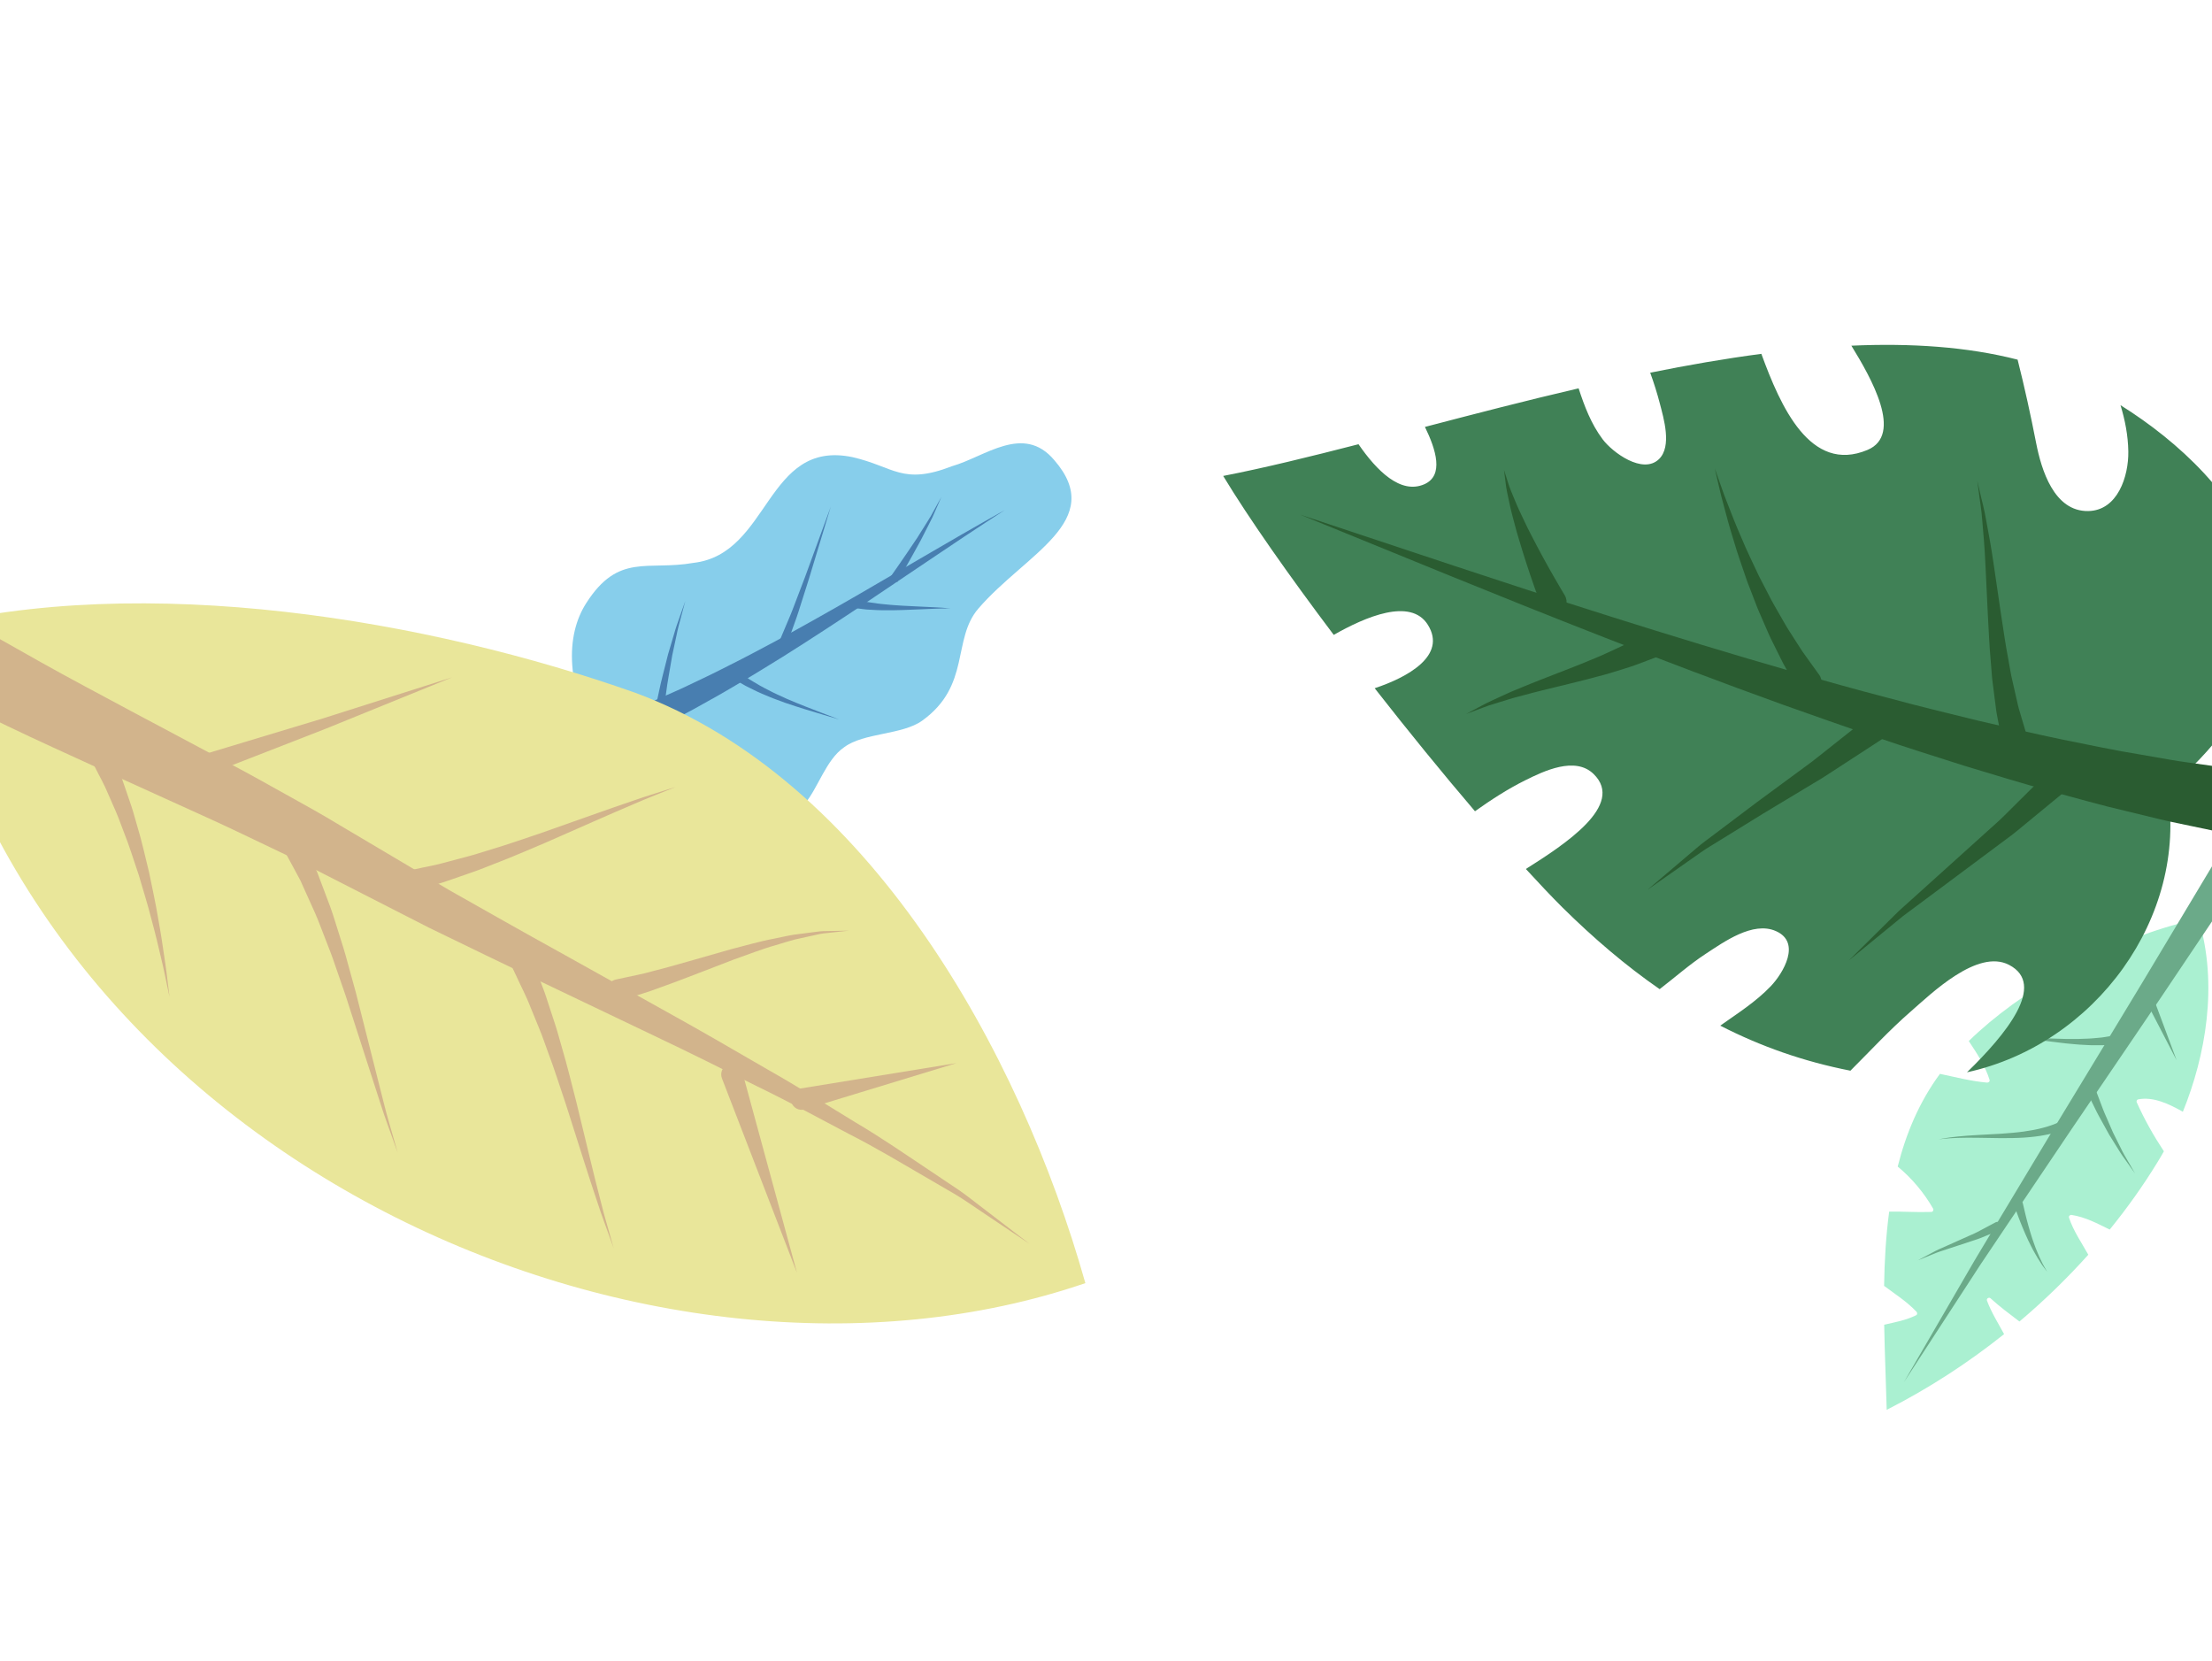 <svg width="393" height="295" viewBox="0 0 393 295" fill="none" xmlns="http://www.w3.org/2000/svg">
<path fill-rule="evenodd" clip-rule="evenodd" d="M353.019 231.042C353.792 233.143 355.003 235.032 356.062 236.997C349.783 242.003 342.822 246.576 335.206 250.446C335.083 245.628 334.851 240.526 334.759 235.325C336.691 234.883 338.638 234.536 340.441 233.638C340.688 233.515 340.648 233.183 340.491 233.016C338.8 231.215 336.703 229.897 334.742 228.423C334.811 224.005 335.065 219.574 335.644 215.24C338.137 215.192 340.633 215.387 343.129 215.291C343.438 215.28 343.587 214.941 343.442 214.687C341.889 211.957 339.652 209.272 337.159 207.233C338.656 201.303 341.017 195.709 344.665 190.762C347.438 191.345 350.186 192.066 353.017 192.315C353.3 192.34 353.573 192.124 353.476 191.814C352.693 189.3 351.223 187.115 349.787 184.932C354.396 180.428 360.219 176.273 366.345 172.798C367.396 174.099 368.51 175.343 369.779 176.458C370.046 176.693 370.426 176.483 370.434 176.15C370.476 174.372 370.158 172.635 369.857 170.897C377.066 167.177 384.457 164.462 390.615 163.279C394.126 174.902 391.865 187.537 387.821 197.498C385.303 196.07 382.551 194.778 379.873 195.297C379.681 195.335 379.534 195.608 379.615 195.79C380.981 198.84 382.613 201.741 384.454 204.522C384.056 205.231 383.653 205.913 383.246 206.568C380.816 210.54 377.999 214.519 374.828 218.426C372.644 217.353 370.501 216.201 368.059 215.825C367.776 215.782 367.502 216.03 367.6 216.326C368.388 218.694 369.817 220.732 371.023 222.892C367.34 226.998 363.255 230.985 358.792 234.756C357.043 233.428 355.277 232.122 353.656 230.635C353.378 230.378 352.883 230.672 353.019 231.042Z" fill="#AAF0D1"/>
<path d="M338.27 245.525C338.27 245.525 341.935 239.895 347.432 231.45C348.807 229.339 350.296 227.051 351.87 224.633C353.479 222.238 355.175 219.711 356.931 217.097C360.445 211.878 364.195 206.31 367.944 200.742C371.719 195.185 375.494 189.628 379.033 184.419C382.583 179.218 385.857 174.331 388.665 170.142C394.288 161.767 398.036 156.183 398.036 156.183L393.376 153.268C393.376 153.268 389.926 159.022 384.752 167.655C382.166 171.973 379.151 177.013 375.871 182.39C372.603 187.774 369.117 193.516 365.632 199.257C362.167 205.018 358.703 210.779 355.455 216.179C353.835 218.88 352.269 221.49 350.784 223.966C349.335 226.463 347.966 228.823 346.701 231.001C341.643 239.715 338.27 245.525 338.27 245.525Z" fill="#6BAA89"/>
<path d="M340.721 223.895C340.721 223.895 341.61 223.534 342.945 222.992C343.279 222.856 343.64 222.709 344.022 222.554C344.402 222.389 344.823 222.28 345.247 222.131C346.096 221.852 347.003 221.554 347.909 221.256C348.825 220.954 349.74 220.652 350.598 220.37C351.026 220.22 351.448 220.109 351.833 219.943C352.221 219.786 352.589 219.636 352.927 219.498C354.287 218.943 355.194 218.573 355.194 218.573C355.597 218.409 355.79 217.949 355.625 217.546C355.461 217.144 355.001 216.951 354.599 217.115C354.574 217.125 354.55 217.136 354.527 217.149L354.45 217.19C354.45 217.19 353.619 217.631 352.374 218.294C352.062 218.46 351.723 218.641 351.365 218.831C351.01 219.031 350.602 219.184 350.198 219.374C349.379 219.74 348.507 220.13 347.634 220.52C346.752 220.914 345.871 221.308 345.044 221.678C344.636 221.869 344.227 222.023 343.866 222.225C343.502 222.418 343.158 222.601 342.839 222.769C341.569 223.445 340.721 223.895 340.721 223.895Z" fill="#6BAA89"/>
<path d="M344.422 202.396C344.422 202.396 344.768 202.358 345.372 202.293C345.978 202.23 346.841 202.163 347.882 202.136C349.962 202.058 352.734 202.155 355.523 202.183C356.92 202.187 358.32 202.17 359.64 202.084C360.958 201.99 362.194 201.855 363.247 201.641C363.776 201.547 364.257 201.441 364.681 201.318C365.106 201.209 365.477 201.113 365.775 201C366.376 200.792 366.72 200.674 366.72 200.674C367.13 200.533 367.348 200.086 367.207 199.675C367.066 199.265 366.618 199.046 366.208 199.188C366.192 199.194 366.175 199.2 366.159 199.207L366.101 199.231C366.101 199.231 365.796 199.361 365.261 199.588C364.998 199.712 364.66 199.824 364.274 199.952C363.89 200.094 363.448 200.226 362.956 200.348C361.981 200.621 360.805 200.834 359.534 201.016C358.26 201.19 356.883 201.304 355.502 201.398C352.736 201.567 349.946 201.667 347.866 201.891C346.827 201.992 345.961 202.121 345.364 202.226C344.764 202.334 344.422 202.396 344.422 202.396Z" fill="#6BAA89"/>
<path d="M358.463 184.293C358.463 184.293 359.528 184.42 361.125 184.611C362.717 184.815 364.841 185.105 366.981 185.345C368.054 185.439 369.125 185.567 370.142 185.605C370.649 185.629 371.139 185.67 371.607 185.675C372.076 185.677 372.518 185.678 372.928 185.679C373.747 185.705 374.435 185.605 374.917 185.587C375.4 185.554 375.676 185.534 375.676 185.534C376.109 185.504 376.436 185.128 376.406 184.695C376.376 184.262 376 183.935 375.567 183.964C375.544 183.966 375.52 183.969 375.497 183.973L375.432 183.983C375.432 183.983 375.176 184.024 374.728 184.096C374.276 184.153 373.642 184.309 372.853 184.356C372.459 184.391 372.033 184.429 371.583 184.469C371.131 184.506 370.651 184.509 370.155 184.531C369.162 184.586 368.095 184.557 367.029 184.561C364.894 184.518 362.752 184.424 361.142 184.366C359.536 184.322 358.463 184.293 358.463 184.293Z" fill="#6BAA89"/>
<path d="M380.755 176.852L386.709 188.331L382.188 176.209C382.036 175.802 381.582 175.596 381.176 175.747C380.769 175.899 380.562 176.352 380.714 176.759C380.725 176.788 380.736 176.816 380.75 176.842L380.755 176.852Z" fill="#6BAA89"/>
<path d="M370.862 194.148C370.862 194.148 371.32 195.079 372.005 196.476C372.177 196.825 372.362 197.203 372.559 197.603C372.754 198.003 372.999 198.417 373.231 198.849C373.705 199.707 374.209 200.623 374.714 201.538C375.265 202.423 375.816 203.307 376.332 204.136C376.598 204.546 376.824 204.959 377.092 205.319C377.351 205.684 377.597 206.027 377.823 206.345C378.726 207.612 379.328 208.458 379.328 208.458C379.328 208.458 378.81 207.56 378.03 206.214C377.835 205.879 377.626 205.515 377.403 205.13C377.172 204.752 376.986 204.317 376.762 203.888C376.33 203.021 375.869 202.098 375.409 201.174C374.999 200.23 374.59 199.286 374.205 198.402C374.018 197.957 373.82 197.541 373.664 197.123C373.506 196.706 373.357 196.311 373.219 195.948C372.668 194.493 372.301 193.523 372.301 193.523C372.147 193.117 371.693 192.913 371.288 193.066C370.881 193.219 370.677 193.673 370.83 194.079C370.841 194.103 370.852 194.127 370.862 194.148Z" fill="#6BAA89"/>
<path d="M357.895 214.25C357.895 214.25 358.162 215.012 358.598 216.166C358.817 216.745 359.073 217.418 359.374 218.127C359.657 218.842 360.01 219.587 360.344 220.336C360.716 221.07 361.058 221.815 361.45 222.479C361.81 223.158 362.198 223.762 362.532 224.277C362.846 224.802 363.185 225.192 363.387 225.484C363.599 225.77 363.72 225.933 363.72 225.933C363.72 225.933 363.62 225.756 363.443 225.446C363.278 225.131 362.992 224.711 362.745 224.153C362.478 223.607 362.17 222.971 361.898 222.263C361.595 221.571 361.348 220.797 361.073 220.042C360.835 219.269 360.581 218.507 360.389 217.774C360.18 217.047 360.01 216.364 359.866 215.779C359.578 214.605 359.402 213.804 359.402 213.804C359.309 213.38 358.889 213.111 358.464 213.204C358.039 213.298 357.771 213.717 357.864 214.141C357.871 214.172 357.879 214.2 357.888 214.228L357.895 214.25Z" fill="#6BAA89"/>
<path fill-rule="evenodd" clip-rule="evenodd" d="M107.245 134.472C100.072 121.858 100.589 112.734 104.144 107.157C109.887 98.148 115.035 101.429 123.19 99.992C136.848 98.441 136.004 77.995 151.454 81.206C158.827 82.889 160.307 86.246 169.127 82.819C175.02 81.145 181.815 75.219 187.311 81.74C196.706 92.555 182.18 98.382 173.811 108.125C169.122 113.584 172.519 121.776 163.846 128.017C160.293 130.574 153.446 130.136 149.971 132.748C146.77 134.931 145.322 140.041 142.979 142.77C130.17 158.134 114.452 148.719 107.245 134.472Z" fill="#87CEEB"/>
<path d="M178.508 90.611C178.508 90.611 177.272 91.417 175.109 92.828C172.945 94.241 169.877 96.282 166.205 98.755C162.53 101.226 158.243 104.108 153.65 107.197C151.342 108.73 148.961 110.319 146.517 111.901C144.087 113.504 141.577 115.074 139.079 116.667C136.551 118.212 134.047 119.8 131.514 121.262C130.251 121.998 129.013 122.754 127.761 123.454C126.507 124.154 125.27 124.846 124.052 125.527C122.843 126.223 121.607 126.83 120.421 127.464C119.222 128.078 118.075 128.726 116.911 129.272C114.594 130.383 112.428 131.49 110.349 132.363C109.317 132.817 108.33 133.252 107.39 133.665C106.445 134.072 105.525 134.406 104.672 134.746C102.958 135.413 101.473 136.021 100.203 136.414C97.685 137.257 96.246 137.74 96.246 137.74L94.644 131.849C94.644 131.849 96.03 131.481 98.455 130.838C99.677 130.548 101.13 130.058 102.806 129.528C103.642 129.254 104.542 128.994 105.474 128.662C106.404 128.322 107.382 127.965 108.403 127.592C110.459 126.883 112.631 125.942 114.953 125.009C116.119 124.554 117.281 123.991 118.489 123.469C119.689 122.924 120.934 122.41 122.165 121.803C123.404 121.213 124.663 120.612 125.937 120.004C127.213 119.396 128.481 118.73 129.774 118.085C132.363 116.806 134.941 115.395 137.544 114.027C140.121 112.61 142.712 111.213 145.231 109.776C147.761 108.362 150.234 106.932 152.631 105.555C157.412 102.77 161.875 100.172 165.7 97.944C169.524 95.713 172.726 93.87 174.974 92.601C177.222 91.335 178.508 90.611 178.508 90.611Z" fill="#487EB0"/>
<path d="M167.259 88.266C167.259 88.266 166.83 89.24 166.187 90.7C166.026 91.066 165.851 91.461 165.668 91.879C165.476 92.294 165.245 92.72 165.023 93.167C164.567 94.06 164.082 95.014 163.596 95.967C162.563 97.83 161.549 99.714 160.743 101.092C159.949 102.479 159.42 103.404 159.42 103.404L158.133 102.584C158.133 102.584 158.742 101.712 159.654 100.405C160.58 99.104 161.745 97.336 162.939 95.577C163.502 94.681 164.065 93.785 164.594 92.944C164.854 92.521 165.121 92.119 165.35 91.724C165.571 91.323 165.78 90.945 165.973 90.595C166.744 89.198 167.259 88.266 167.259 88.266Z" fill="#487EB0"/>
<path d="M147.607 89.992C147.607 89.992 145.66 96.418 143.715 102.845C143.206 104.447 142.697 106.049 142.22 107.551C141.974 108.301 141.765 109.034 141.516 109.714C141.272 110.396 141.042 111.04 140.829 111.635C139.979 114.018 139.412 115.607 139.412 115.607L138.003 115.02C138.003 115.02 138.653 113.481 139.627 111.173C139.871 110.596 140.136 109.969 140.415 109.308C140.701 108.648 140.95 107.93 141.237 107.2C141.797 105.732 142.394 104.167 142.991 102.601C145.299 96.297 147.607 89.992 147.607 89.992Z" fill="#487EB0"/>
<path d="M121.755 106.77C121.755 106.77 121.434 107.967 120.954 109.763C120.834 110.212 120.704 110.699 120.567 111.212C120.421 111.725 120.328 112.279 120.199 112.844C119.957 113.975 119.699 115.181 119.441 116.388C119.231 117.605 119.021 118.822 118.824 119.963C118.614 121.1 118.466 122.171 118.346 123.089C118.096 124.921 117.929 126.143 117.929 126.143L116.422 125.902C116.422 125.902 116.685 124.685 117.079 122.859C117.271 121.946 117.502 120.883 117.801 119.754C118.087 118.624 118.393 117.419 118.698 116.215C119.051 115.022 119.405 113.828 119.736 112.71C119.909 112.154 120.044 111.607 120.229 111.107C120.405 110.605 120.572 110.13 120.727 109.692C121.343 107.94 121.755 106.77 121.755 106.77Z" fill="#487EB0"/>
<path d="M152.118 106.51C152.118 106.51 152.376 106.568 152.829 106.667C153.055 106.717 153.331 106.778 153.646 106.847C153.964 106.927 154.313 106.982 154.693 107.032C155.073 107.088 155.488 107.148 155.925 107.211C156.361 107.281 156.843 107.308 157.331 107.362C157.822 107.404 158.328 107.469 158.847 107.497C159.365 107.532 159.892 107.567 160.419 107.602C162.529 107.726 164.649 107.798 166.239 107.888C167.034 107.923 167.696 107.976 168.158 108.019C168.621 108.057 168.884 108.08 168.884 108.08C168.884 108.08 168.619 108.081 168.155 108.085C167.692 108.084 167.031 108.09 166.237 108.127C164.65 108.18 162.534 108.299 160.408 108.365C159.876 108.378 159.344 108.391 158.819 108.403C158.296 108.422 157.778 108.402 157.277 108.404C156.773 108.395 156.294 108.411 155.826 108.381C155.357 108.355 154.915 108.33 154.506 108.308C154.093 108.289 153.719 108.263 153.404 108.213C153.084 108.172 152.804 108.136 152.574 108.107C152.114 108.048 151.851 108.014 151.851 108.014L152.118 106.51Z" fill="#487EB0"/>
<path d="M131.164 119.329C131.164 119.329 131.422 119.505 131.874 119.813C132.1 119.967 132.374 120.154 132.689 120.369C133.002 120.591 133.358 120.825 133.753 121.045C134.147 121.277 134.574 121.529 135.025 121.795C135.474 122.066 135.987 122.302 136.497 122.575C137.012 122.841 137.542 123.122 138.101 123.368C138.656 123.622 139.221 123.881 139.785 124.14C140.932 124.621 142.077 125.114 143.169 125.532C144.255 125.967 145.278 126.352 146.153 126.687C147.904 127.356 149.072 127.803 149.072 127.803C149.072 127.803 147.874 127.447 146.077 126.913C145.178 126.645 144.129 126.339 143.009 125.988C141.885 125.652 140.699 125.247 139.507 124.851C138.917 124.633 138.327 124.415 137.747 124.201C137.162 123.995 136.601 123.752 136.057 123.52C135.514 123.282 134.979 123.084 134.488 122.836C133.994 122.593 133.527 122.364 133.097 122.152C132.657 121.947 132.278 121.737 131.954 121.542C131.623 121.352 131.336 121.186 131.099 121.05C130.625 120.778 130.354 120.622 130.354 120.622L131.164 119.329Z" fill="#487EB0"/>
<path d="M113.087 128.847C113.087 128.847 114.058 129.479 115.515 130.428C115.88 130.665 116.275 130.922 116.692 131.193C117.105 131.474 117.561 131.723 118.022 132.005C118.95 132.56 119.94 133.15 120.931 133.741C121.928 134.336 122.925 134.93 123.86 135.487C124.325 135.77 124.783 136.024 125.201 136.3C125.62 136.571 126.016 136.829 126.381 137.066C127.84 138.014 128.812 138.645 128.812 138.645C128.812 138.645 127.791 138.096 126.26 137.272C125.878 137.066 125.465 136.843 125.027 136.608C124.592 136.37 124.111 136.153 123.626 135.91C122.651 135.433 121.61 134.924 120.571 134.414C119.524 133.901 118.478 133.388 117.497 132.907C117.01 132.662 116.522 132.444 116.09 132.2C115.652 131.963 115.237 131.739 114.854 131.533C113.324 130.708 112.302 130.157 112.302 130.157L113.087 128.847Z" fill="#487EB0"/>
<path fill-rule="evenodd" clip-rule="evenodd" d="M253.689 111.002C257.114 116.503 249.99 120.351 244.238 122.26C250.174 129.855 256.311 137.386 262.056 144.114C264.898 142.089 267.831 140.184 270.941 138.635C274.292 136.968 279.846 134.296 283.131 137.494C288.793 143.011 277.961 150.032 271.096 154.368C273.415 156.903 275.597 159.206 277.571 161.179C283.128 166.67 288.836 171.541 294.866 175.716C297.598 173.616 300.216 171.292 303.057 169.436C306.286 167.328 311.414 163.614 315.493 165.388C320.105 167.395 316.8 172.898 314.606 175.196C311.968 177.96 308.731 180.003 305.631 182.197C312.732 185.845 320.365 188.555 328.76 190.201C332.308 186.659 335.721 182.951 339.484 179.68C343.127 176.514 351.331 168.484 356.947 171.405C363.676 174.903 356.387 183.772 349.471 190.485C372.27 185.504 388.744 162.902 385.104 140.25C418.982 111.282 397.488 84.951 376.745 71.975C377.555 74.639 378.087 77.374 378.131 80.188C378.2 84.603 376.248 90.69 371.019 90.785C364.915 90.896 362.675 83.401 361.758 78.711C360.783 73.733 359.702 68.791 358.462 63.888C349.49 61.589 339.491 60.934 328.928 61.408C332.449 67.129 338.215 77.231 331.794 79.925C321.607 84.2 316.328 72.135 312.935 62.858C306.432 63.716 299.818 64.863 293.188 66.207C293.843 68.014 294.424 69.846 294.896 71.67C295.569 74.274 297.095 79.298 294.738 81.567C291.864 84.334 286.484 80.366 284.742 78.041C282.685 75.297 281.507 72.174 280.467 68.985C271.176 71.146 261.982 73.533 253.165 75.839C255.133 79.873 256.579 84.481 253.052 86.024C248.833 87.868 244.59 83.607 241.363 78.913C232.727 81.136 224.608 83.13 217.321 84.547C221.889 92.099 228.987 102.2 236.961 112.782C242.548 109.603 250.635 106.097 253.689 111.002Z" fill="#408156"/>
<path d="M319.339 122.344C319.339 122.344 319.02 121.776 318.46 120.785C318.18 120.289 317.84 119.686 317.452 118.996C317.054 118.32 316.626 117.518 316.187 116.599C315.74 115.699 315.257 114.725 314.745 113.693C314.229 112.666 313.794 111.558 313.286 110.429C312.794 109.295 312.266 108.134 311.82 106.917C311.355 105.71 310.882 104.486 310.41 103.259C309.571 100.769 308.67 98.314 307.998 95.952C307.26 93.615 306.674 91.405 306.177 89.514C305.648 87.632 305.333 86.03 305.057 84.927C304.797 83.819 304.649 83.185 304.649 83.185C304.649 83.185 304.866 83.799 305.246 84.872C305.642 85.939 306.129 87.488 306.861 89.297C307.56 91.116 308.379 93.231 309.361 95.454C310.279 97.701 311.434 100.021 312.52 102.359C313.114 103.504 313.708 104.648 314.291 105.775C314.853 106.91 315.494 107.98 316.091 109.026C316.701 110.059 317.245 111.097 317.839 112.008C318.425 112.922 318.98 113.786 319.49 114.583C319.981 115.378 320.477 116.106 320.958 116.749C321.421 117.394 321.825 117.954 322.157 118.415C322.822 119.339 323.203 119.867 323.203 119.867C323.947 120.898 323.714 122.334 322.684 123.079C321.655 123.823 320.217 123.591 319.473 122.561C319.427 122.492 319.381 122.416 319.339 122.344Z" fill="#2A5C31"/>
<path d="M292.716 158.053C292.716 158.053 295.071 156.05 298.607 153.048C299.49 152.297 300.448 151.484 301.461 150.624C302.457 149.744 303.625 148.957 304.769 148.065C307.096 146.311 309.579 144.439 312.06 142.569C314.547 140.738 317.035 138.907 319.365 137.191C320.521 136.323 321.679 135.526 322.703 134.695C323.737 133.877 324.714 133.104 325.615 132.389C329.212 129.54 331.613 127.641 331.613 127.641L331.73 127.549C332.726 126.761 334.174 126.928 334.962 127.924C335.752 128.92 335.583 130.368 334.586 131.156C334.531 131.2 334.471 131.243 334.414 131.281C334.414 131.281 331.794 132.986 327.866 135.545C326.886 136.183 325.825 136.874 324.701 137.603C323.586 138.348 322.365 139.03 321.125 139.791C318.637 141.288 315.983 142.886 313.331 144.482C310.712 146.098 308.093 147.715 305.639 149.23C304.421 150.01 303.19 150.682 302.115 151.467C301.027 152.229 299.997 152.952 299.048 153.616C295.247 156.276 292.716 158.053 292.716 158.053Z" fill="#2A5C31"/>
<path d="M260.482 126.832C260.482 126.832 260.965 126.576 261.809 126.126C262.666 125.702 263.828 124.98 265.338 124.32C266.088 123.977 266.901 123.604 267.762 123.208C268.622 122.8 269.549 122.457 270.498 122.054C272.399 121.249 274.444 120.477 276.485 119.678C278.514 118.882 280.56 118.109 282.422 117.318C283.352 116.92 284.275 116.578 285.106 116.179C285.942 115.795 286.732 115.43 287.46 115.094C288.931 114.449 290.051 113.748 290.879 113.336C291.693 112.903 292.157 112.655 292.157 112.655L292.291 112.582C293.414 111.983 294.81 112.407 295.41 113.53C296.009 114.653 295.585 116.05 294.462 116.649C294.376 116.694 294.278 116.739 294.189 116.772C294.189 116.772 293.66 116.973 292.732 117.321C291.799 117.642 290.501 118.227 288.892 118.694C288.093 118.942 287.228 119.21 286.312 119.494C285.4 119.79 284.425 120.012 283.426 120.29C281.425 120.843 279.296 121.34 277.168 121.868C275.053 122.391 272.924 122.889 270.961 123.43C269.982 123.7 269.009 123.923 268.129 124.207C267.238 124.481 266.394 124.74 265.618 124.978C264.047 125.43 262.792 125.995 261.888 126.302C260.995 126.642 260.482 126.832 260.482 126.832Z" fill="#2A5C31"/>
<path d="M328.469 170.625C328.469 170.625 330.652 168.465 333.926 165.227C334.746 164.417 335.632 163.54 336.569 162.612C337.487 161.662 338.566 160.778 339.623 159.796C341.769 157.863 344.059 155.798 346.348 153.735C348.622 151.684 350.897 149.632 353.03 147.709C354.082 146.736 355.151 145.844 356.07 144.915C356.998 143.994 357.874 143.123 358.681 142.32C361.909 139.118 364.058 136.983 364.058 136.983L364.185 136.857C365.087 135.961 366.544 135.967 367.44 136.869C368.335 137.772 368.33 139.229 367.429 140.123C367.378 140.174 367.323 140.222 367.269 140.268C367.269 140.268 364.867 142.245 361.263 145.211C360.365 145.949 359.391 146.75 358.363 147.598C357.34 148.452 356.191 149.242 355.042 150.118C352.728 151.843 350.259 153.683 347.792 155.523C345.338 157.35 342.885 159.178 340.584 160.89C339.445 161.765 338.287 162.542 337.286 163.403C336.266 164.238 335.3 165.029 334.409 165.759C330.844 168.678 328.469 170.625 328.469 170.625Z" fill="#2A5C31"/>
<path d="M355.847 132.456C355.847 132.456 355.707 131.734 355.462 130.472C355.34 129.839 355.191 129.073 355.021 128.193C354.837 127.325 354.657 126.32 354.531 125.174C354.386 124.047 354.229 122.826 354.063 121.536C353.876 120.244 353.828 118.913 353.697 117.521C353.438 114.745 353.321 111.798 353.157 108.851C353.017 105.914 352.876 102.98 352.743 100.227C352.622 97.475 352.398 94.923 352.206 92.73C352.067 90.528 351.712 88.729 351.573 87.449C351.401 86.173 351.303 85.443 351.303 85.443C351.303 85.443 351.471 86.159 351.766 87.41C352.028 88.667 352.561 90.445 352.915 92.627C353.322 94.8 353.797 97.341 354.188 100.076C354.589 102.806 355.015 105.719 355.442 108.632C355.891 111.528 356.291 114.437 356.81 117.115C357.068 118.45 357.249 119.777 357.543 120.965C357.816 122.161 358.074 123.29 358.313 124.333C358.523 125.367 358.795 126.33 359.067 127.193C359.322 128.052 359.545 128.801 359.729 129.419C360.097 130.653 360.306 131.357 360.306 131.357C360.672 132.573 359.984 133.855 358.767 134.222C357.552 134.589 356.269 133.9 355.901 132.684C355.882 132.609 355.861 132.527 355.847 132.456Z" fill="#2A5C31"/>
<path d="M273.859 107.736C273.859 107.736 273.723 107.366 273.485 106.723C273.252 106.069 272.92 105.137 272.521 104.019C271.734 101.788 270.748 98.795 269.855 95.775C269.378 94.28 269.022 92.731 268.628 91.316C268.252 89.89 268.012 88.522 267.753 87.379C267.51 86.227 267.456 85.231 267.35 84.559C267.267 83.883 267.218 83.496 267.218 83.496C267.218 83.496 267.337 83.868 267.544 84.522C267.773 85.168 267.998 86.106 268.444 87.183C268.908 88.257 269.377 89.519 270 90.834C270.643 92.144 271.254 93.555 271.99 94.926C273.396 97.687 274.887 100.401 276.047 102.41C276.628 103.408 277.111 104.24 277.449 104.822C277.797 105.405 277.995 105.738 277.995 105.738L278.004 105.753C278.657 106.846 278.299 108.264 277.204 108.915C276.109 109.568 274.693 109.209 274.041 108.115C273.97 107.998 273.907 107.861 273.859 107.736Z" fill="#2A5C31"/>
<path d="M230.98 91.417C230.98 91.417 241.914 95.05 258.314 100.499C274.715 105.933 296.627 113.04 318.709 119.379C324.239 120.922 329.757 122.507 335.222 123.915C340.669 125.399 346.064 126.691 351.274 127.978C356.497 129.2 361.546 130.36 366.345 131.362C371.153 132.314 375.683 133.3 379.894 133.974C381.992 134.339 384.005 134.688 385.918 135.02C387.832 135.348 389.655 135.564 391.362 135.816C394.78 136.291 397.753 136.76 400.208 136.967C405.109 137.475 407.909 137.766 407.909 137.766L406.485 149.931C406.485 149.931 403.581 149.434 398.499 148.563C395.949 148.174 392.911 147.487 389.415 146.762C387.67 146.383 385.802 146.033 383.859 145.566C381.92 145.095 379.881 144.599 377.753 144.083C373.483 143.103 368.938 141.794 364.109 140.499C359.296 139.155 354.256 137.639 349.056 136.052C343.876 134.401 338.516 132.731 333.131 130.873C327.719 129.088 322.278 127.128 316.828 125.207C295.079 117.368 273.663 108.809 257.652 102.295C241.65 95.769 230.98 91.417 230.98 91.417Z" fill="#2A5C31"/>
<path fill-rule="evenodd" clip-rule="evenodd" d="M-13.989 111.692C6.551 206.814 116.295 254.148 192.834 227.938C181.156 186.515 154.126 138.308 112.828 123.052C76.344 110.157 25.754 101.429 -13.989 111.692Z" fill="#E9E69A"/>
<path d="M19.647 133.38C19.647 133.38 19.912 134.029 20.377 135.163C20.816 136.323 21.566 137.855 22.226 139.939C22.574 140.957 22.95 142.061 23.349 143.23C23.739 144.394 24.053 145.634 24.43 146.908C25.21 149.446 25.801 152.21 26.48 154.941C27.037 157.704 27.663 160.446 28.08 163.048C28.558 165.637 28.924 168.067 29.22 170.149C29.547 172.227 29.724 173.973 29.884 175.187C30.034 176.404 30.119 177.099 30.119 177.099C30.119 177.099 29.975 176.413 29.721 175.214C29.458 174.017 29.138 172.297 28.637 170.257C28.168 168.211 27.599 165.834 26.908 163.305C26.276 160.764 25.426 158.102 24.648 155.43C23.749 152.792 22.939 150.132 21.966 147.718C21.494 146.509 21.082 145.313 20.614 144.233C20.142 143.157 19.698 142.142 19.287 141.203C18.526 139.331 17.606 137.774 17.082 136.683C16.523 135.593 16.203 134.971 16.203 134.971C15.722 134.039 16.088 132.895 17.02 132.413C17.952 131.932 19.096 132.298 19.577 133.228C19.602 133.275 19.628 133.332 19.647 133.38Z" fill="#D2B48C"/>
<path d="M53.322 148.339C53.322 148.339 53.708 149.174 54.383 150.638C54.72 151.37 55.129 152.258 55.599 153.277C55.832 153.788 56.079 154.332 56.341 154.905C56.569 155.509 56.808 156.144 57.06 156.805C57.557 158.127 58.096 159.558 58.666 161.072C59.226 162.583 59.677 164.198 60.218 165.854C60.745 167.513 61.294 169.222 61.754 170.984C62.237 172.738 62.727 174.521 63.219 176.3C65.025 183.443 66.831 190.586 68.187 195.942C68.848 198.624 69.551 200.811 69.972 202.368C70.416 203.918 70.67 204.803 70.67 204.803C70.67 204.803 70.36 203.937 69.817 202.419C69.297 200.896 68.452 198.746 67.618 196.112C65.923 190.857 63.661 183.849 61.401 176.842C60.801 175.109 60.202 173.376 59.61 171.668C59.044 169.955 58.394 168.305 57.77 166.71C57.134 165.124 56.585 163.549 55.951 162.133C55.314 160.724 54.713 159.39 54.157 158.159C53.883 157.546 53.616 156.959 53.365 156.398C53.068 155.844 52.786 155.32 52.521 154.826C51.987 153.84 51.522 152.979 51.137 152.272C50.37 150.855 49.931 150.046 49.931 150.046C49.428 149.127 49.768 147.974 50.687 147.472C51.606 146.969 52.76 147.307 53.261 148.227C53.283 148.259 53.306 148.305 53.322 148.339Z" fill="#D2B48C"/>
<path d="M94.321 169.994C94.321 169.994 94.623 170.775 95.156 172.143C95.654 173.539 96.522 175.398 97.283 177.872C97.683 179.089 98.117 180.407 98.573 181.8C99.043 183.192 99.409 184.668 99.86 186.187C100.765 189.221 101.547 192.493 102.392 195.748C103.987 202.275 105.511 208.798 106.792 213.657C107.389 216.101 108.026 218.095 108.405 219.512C108.807 220.924 109.035 221.731 109.035 221.731C109.035 221.731 108.751 220.943 108.251 219.564C107.772 218.177 106.993 216.223 106.223 213.828C104.601 209.061 102.614 202.645 100.57 196.267C99.5 193.098 98.493 189.907 97.392 186.986C96.846 185.526 96.376 184.079 95.828 182.773C95.292 181.464 94.787 180.225 94.32 179.082C93.445 176.798 92.406 174.91 91.825 173.579C91.199 172.254 90.84 171.494 90.84 171.494C90.391 170.548 90.793 169.416 91.74 168.965C92.687 168.514 93.818 168.919 94.266 169.865C94.284 169.905 94.305 169.953 94.321 169.994Z" fill="#D2B48C"/>
<path d="M131.866 190.364L141.6 226.113L128.277 191.593L128.26 191.549C127.884 190.57 128.369 189.471 129.348 189.093C130.328 188.714 131.428 189.202 131.804 190.181C131.828 190.239 131.849 190.303 131.866 190.364Z" fill="#D2B48C"/>
<path d="M109.386 174.015C109.386 174.015 110.036 173.876 111.172 173.63C112.291 173.363 113.973 173.091 115.832 172.558C119.591 171.619 124.711 170.071 129.835 168.635C132.429 167.983 134.981 167.215 137.454 166.76C138.685 166.514 139.861 166.234 140.995 166.048C142.134 165.9 143.212 165.761 144.207 165.632C145.198 165.491 146.107 165.376 146.926 165.399C147.738 165.384 148.446 165.368 149.03 165.357C150.19 165.334 150.853 165.321 150.853 165.321C150.853 165.321 150.192 165.394 149.037 165.518C148.46 165.581 147.76 165.658 146.959 165.746C146.156 165.795 145.267 165.99 144.299 166.217C143.334 166.432 142.286 166.662 141.179 166.908C140.082 167.19 138.942 167.573 137.759 167.92C135.379 168.58 132.911 169.571 130.421 170.436C125.46 172.318 120.563 174.295 116.691 175.64C114.773 176.372 113.197 176.771 112.086 177.144C110.975 177.489 110.341 177.685 110.341 177.685C109.338 177.997 108.275 177.438 107.964 176.436C107.654 175.435 108.214 174.371 109.216 174.06C109.269 174.043 109.323 174.029 109.377 174.017L109.386 174.015Z" fill="#D2B48C"/>
<path d="M34.126 134.638C34.126 134.638 45.705 131.144 57.285 127.649C68.807 123.985 80.326 120.324 80.326 120.324C80.326 120.324 69.11 124.884 57.894 129.445C46.617 133.839 35.341 138.232 35.341 138.232C34.364 138.613 33.264 138.13 32.883 137.154C32.502 136.177 32.984 135.075 33.962 134.696C34.006 134.678 34.051 134.662 34.097 134.648L34.126 134.638Z" fill="#D2B48C"/>
<path d="M71.766 154.828C71.766 154.828 72.541 154.664 73.901 154.376C75.236 154.054 77.254 153.75 79.478 153.107C80.609 152.807 81.832 152.48 83.126 152.136C84.423 151.805 85.784 151.334 87.2 150.914C90.036 150.078 93.021 149.022 96.027 148.019C102.011 145.925 107.986 143.756 112.504 142.234C114.75 141.44 116.663 140.888 117.981 140.449C119.305 140.027 120.061 139.787 120.061 139.787C120.061 139.787 119.325 140.085 118.035 140.604C116.754 141.139 114.896 141.829 112.716 142.789C108.332 144.64 102.544 147.243 96.715 149.787C93.778 151.016 90.865 152.301 88.057 153.363C86.655 153.898 85.332 154.467 84.016 154.911C82.703 155.368 81.463 155.798 80.316 156.197C78.016 157.042 76.12 157.468 74.783 157.899C73.45 158.288 72.686 158.51 72.686 158.51C71.681 158.803 70.628 158.225 70.335 157.218C70.041 156.212 70.619 155.158 71.624 154.866C71.67 154.852 71.723 154.839 71.766 154.828Z" fill="#D2B48C"/>
<path d="M142.122 193.378L169.932 188.855L142.979 197.071C141.974 197.378 140.913 196.812 140.606 195.809C140.3 194.804 140.868 193.743 141.871 193.438C141.949 193.412 142.043 193.392 142.122 193.378Z" fill="#D2B48C"/>
<path d="M182.935 220.979C182.935 220.979 179.799 218.874 174.314 215.19C172.931 214.288 171.45 213.206 169.743 212.186C168.027 211.185 166.169 210.104 164.185 208.949C160.209 206.65 155.807 203.977 150.76 201.404C145.752 198.779 140.4 195.828 134.565 193.001C128.767 190.112 122.669 187.049 116.276 184.021C109.893 180.97 103.295 177.818 96.593 174.616C89.877 171.444 83.063 168.117 76.245 164.813C69.504 161.368 62.764 157.925 56.127 154.534C52.821 152.796 49.534 151.241 46.29 149.702C43.045 148.158 39.866 146.617 36.636 145.167C30.201 142.244 23.983 139.419 18.083 136.74C12.169 134.026 6.543 131.492 1.385 129.009C-3.768 126.501 -8.523 124.28 -12.652 122.045C-16.796 119.856 -20.458 118.047 -23.359 116.292C-29.227 112.911 -32.578 110.978 -32.578 110.978L-24.305 98.263C-24.305 98.263 -21.236 100.296 -15.868 103.856C-13.226 105.696 -9.804 107.658 -5.953 110.016C-2.131 112.41 2.378 114.87 7.244 117.63C12.131 120.374 17.525 123.225 23.223 126.285C28.96 129.339 35.011 132.56 41.27 135.893C44.399 137.54 47.593 139.342 50.819 141.136C54.053 142.927 57.322 144.736 60.482 146.662C66.86 150.44 73.338 154.283 79.817 158.124C86.368 161.824 92.903 165.541 99.418 169.133C105.913 172.755 112.308 176.317 118.492 179.767C124.69 183.194 130.618 186.651 136.242 189.91C141.898 193.105 147.099 196.411 151.945 199.357C156.823 202.24 161.119 205.231 164.958 207.785C166.872 209.069 168.665 210.269 170.322 211.379C171.963 212.507 173.369 213.679 174.695 214.666C179.938 218.684 182.935 220.979 182.935 220.979Z" fill="#D2B48C"/>
</svg>
